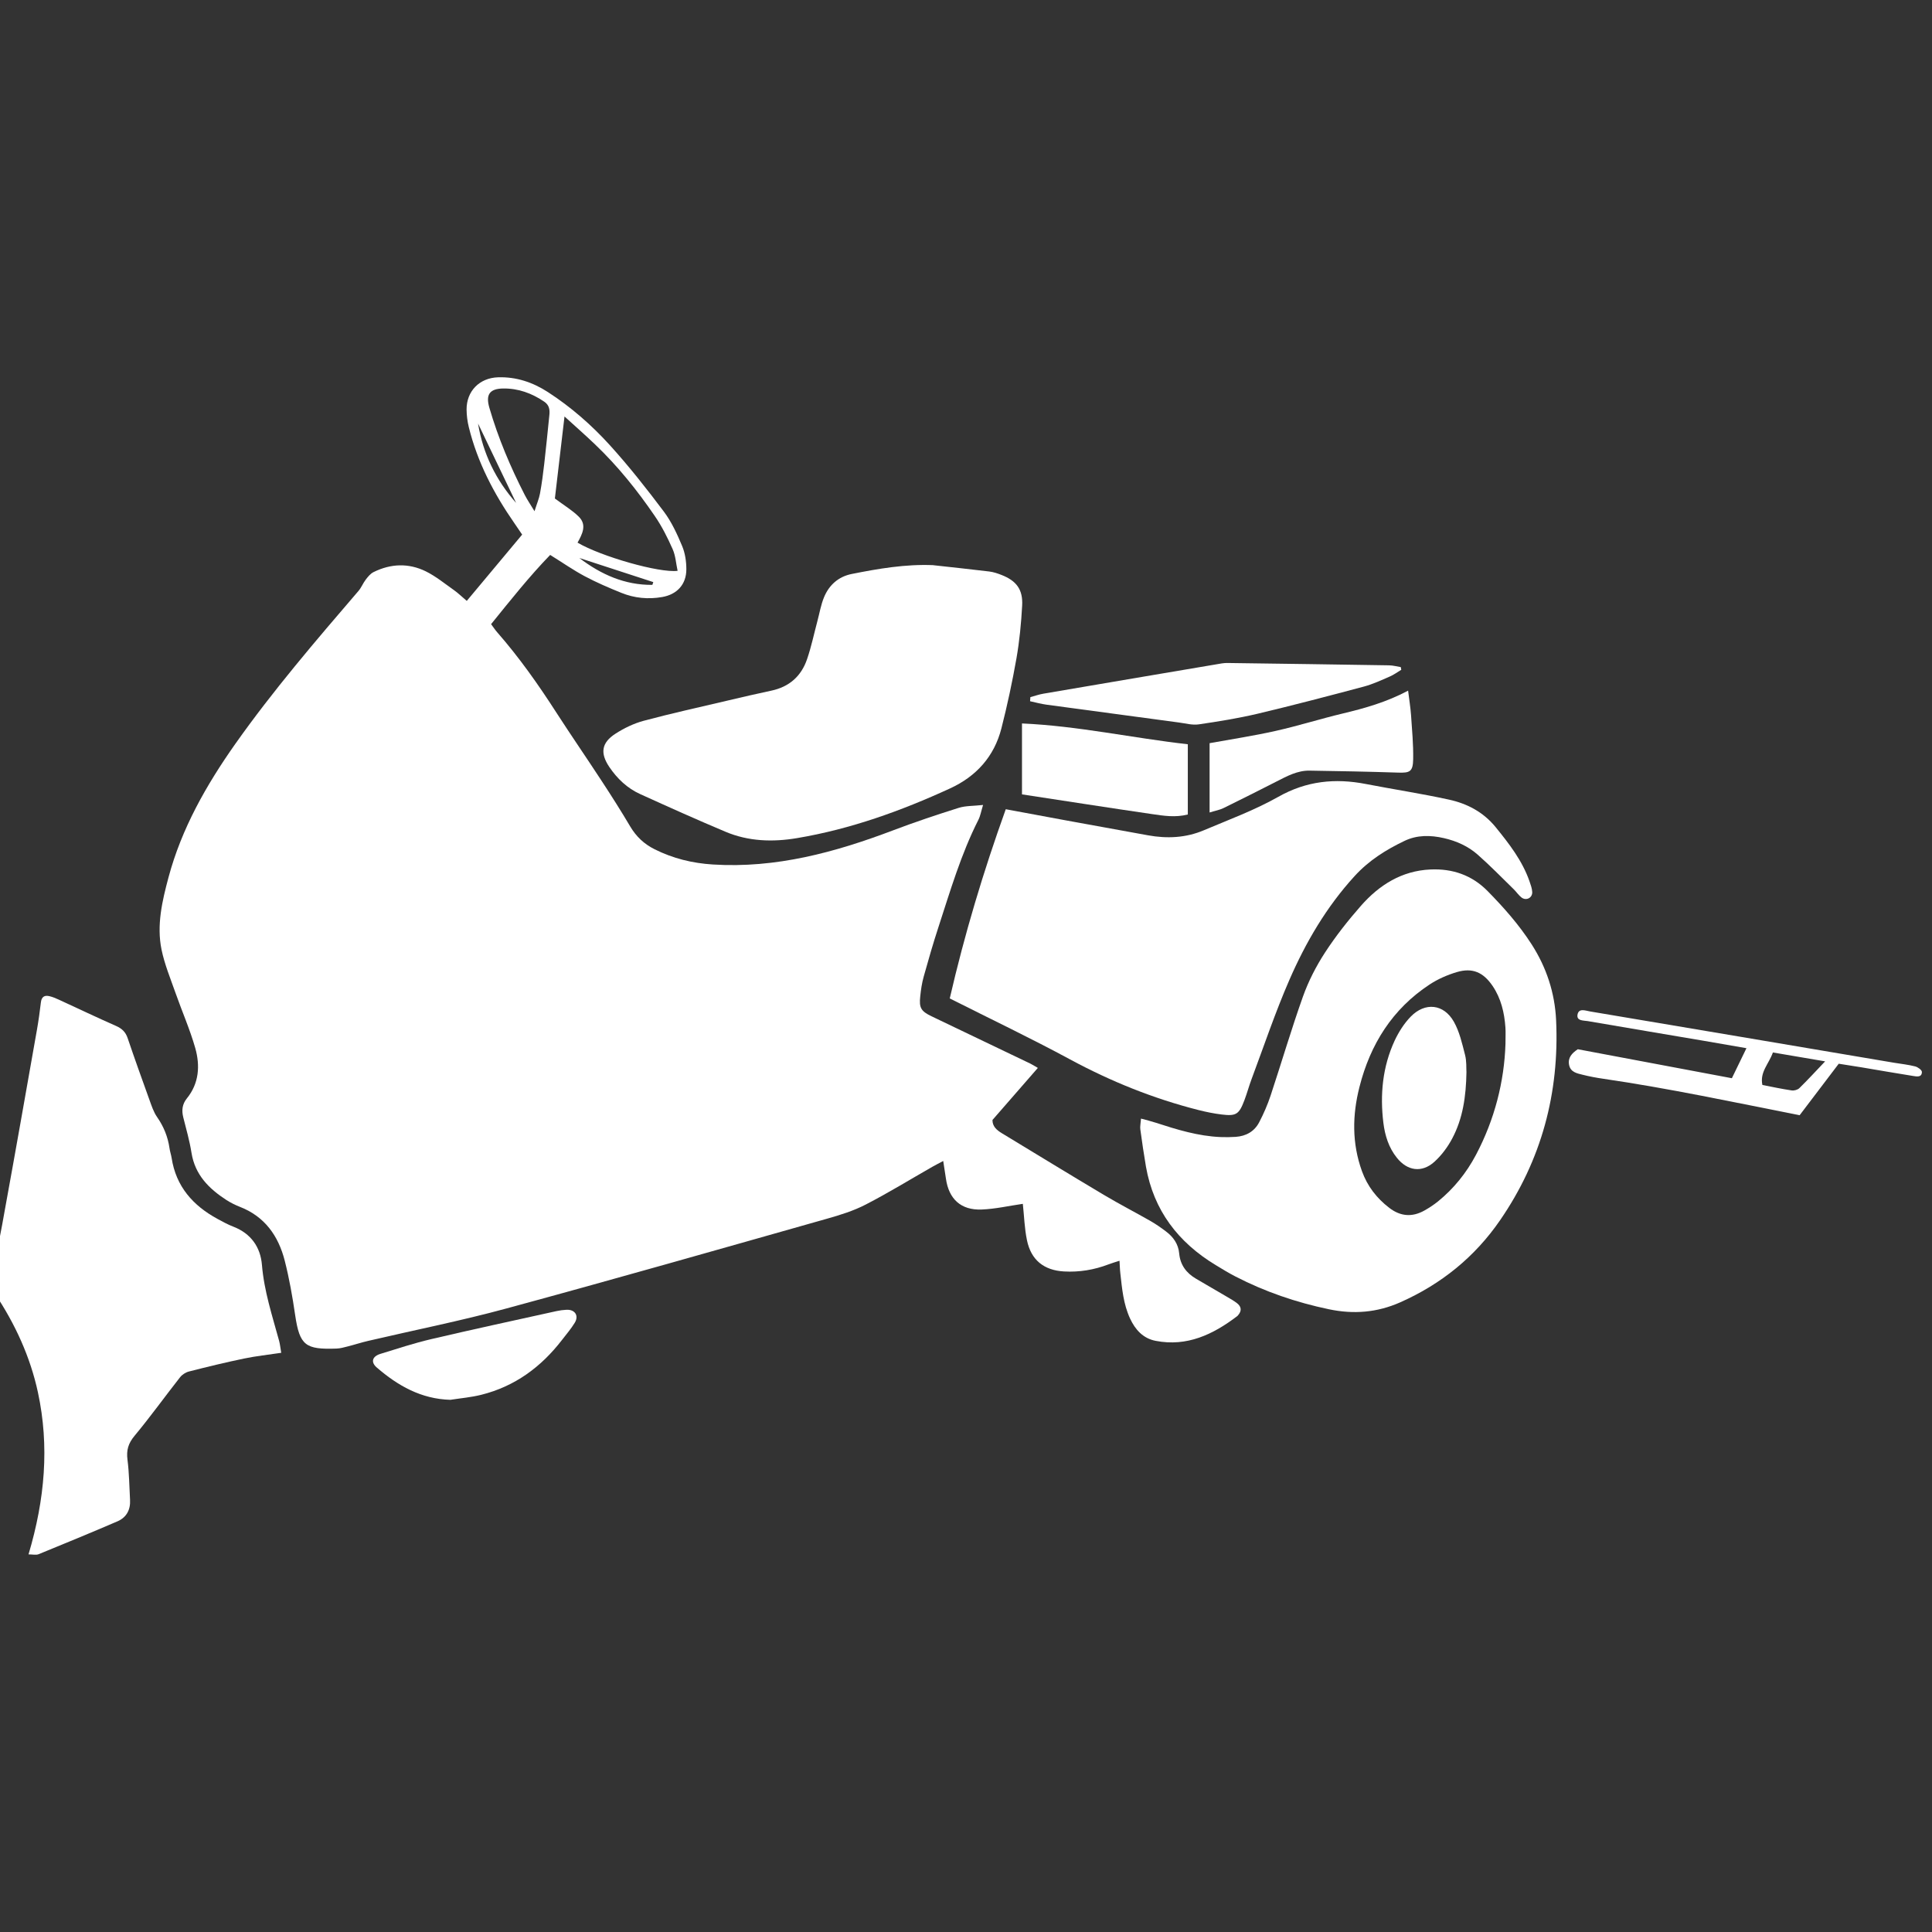 <svg width="48" height="48" viewBox="0 0 48 48" fill="none" xmlns="http://www.w3.org/2000/svg">
<rect x="0" y="0" width="48" height="48" fill="#333333" stroke="none"/>
<g clip-path="url(#clip0_6180_3583)">
<path d="M25.411 29.909C25.066 29.959 24.728 30.037 24.389 30.05C23.874 30.071 23.572 29.789 23.501 29.281C23.482 29.148 23.46 29.015 23.434 28.844C23.327 28.901 23.247 28.942 23.169 28.986C22.617 29.301 22.074 29.635 21.51 29.926C21.207 30.083 20.872 30.187 20.542 30.28C17.893 31.03 15.246 31.786 12.588 32.507C11.452 32.816 10.295 33.046 9.147 33.314C8.974 33.354 8.805 33.41 8.634 33.453C8.543 33.477 8.45 33.502 8.358 33.505C7.593 33.531 7.445 33.434 7.333 32.672C7.267 32.218 7.187 31.764 7.074 31.321C6.917 30.705 6.577 30.222 5.956 29.982C5.84 29.936 5.726 29.879 5.622 29.812C5.189 29.531 4.845 29.187 4.758 28.643C4.711 28.345 4.627 28.053 4.553 27.759C4.51 27.585 4.527 27.433 4.643 27.289C4.947 26.914 4.974 26.475 4.852 26.041C4.718 25.572 4.519 25.121 4.357 24.659C4.233 24.307 4.088 23.956 4.013 23.592C3.889 22.984 4.029 22.386 4.186 21.8C4.511 20.584 5.124 19.507 5.843 18.486C6.784 17.154 7.845 15.918 8.906 14.682C8.978 14.598 9.019 14.489 9.087 14.4C9.141 14.33 9.203 14.252 9.28 14.214C9.707 14.002 10.15 13.985 10.577 14.194C10.827 14.317 11.048 14.499 11.278 14.661C11.379 14.732 11.469 14.821 11.597 14.929C12.056 14.379 12.508 13.838 12.973 13.282C12.906 13.184 12.844 13.091 12.78 12.999C12.27 12.265 11.861 11.483 11.647 10.61C11.612 10.469 11.594 10.322 11.592 10.177C11.589 9.719 11.911 9.389 12.373 9.374C12.825 9.359 13.235 9.497 13.611 9.74C14.184 10.111 14.698 10.56 15.153 11.062C15.629 11.587 16.069 12.146 16.495 12.713C16.686 12.968 16.824 13.27 16.948 13.567C17.022 13.743 17.052 13.95 17.052 14.144C17.052 14.518 16.823 14.768 16.452 14.833C16.105 14.894 15.762 14.861 15.437 14.729C15.128 14.604 14.82 14.472 14.527 14.316C14.242 14.164 13.976 13.978 13.669 13.787C13.156 14.316 12.686 14.908 12.201 15.507C12.257 15.581 12.3 15.649 12.354 15.71C12.898 16.332 13.373 17.005 13.82 17.7C14.188 18.27 14.573 18.828 14.944 19.396C15.19 19.771 15.431 20.15 15.659 20.536C15.809 20.787 16.003 20.97 16.266 21.101C16.723 21.329 17.202 21.446 17.708 21.478C19.276 21.577 20.747 21.177 22.193 20.628C22.728 20.425 23.272 20.243 23.819 20.071C23.99 20.017 24.182 20.026 24.424 19.999C24.374 20.163 24.356 20.274 24.307 20.37C23.876 21.221 23.609 22.133 23.315 23.035C23.182 23.441 23.064 23.852 22.949 24.264C22.904 24.424 22.88 24.59 22.863 24.756C22.832 25.038 22.882 25.123 23.141 25.248C23.959 25.641 24.778 26.032 25.596 26.424C25.65 26.45 25.7 26.483 25.785 26.532C25.401 26.971 25.032 27.395 24.658 27.825C24.655 27.983 24.762 28.077 24.89 28.154C25.737 28.668 26.583 29.185 27.434 29.692C27.811 29.916 28.2 30.117 28.581 30.334C28.717 30.412 28.846 30.502 28.97 30.596C29.151 30.733 29.276 30.907 29.297 31.144C29.323 31.427 29.474 31.628 29.714 31.769C29.975 31.922 30.237 32.074 30.498 32.227C30.579 32.275 30.662 32.321 30.735 32.379C30.844 32.465 30.854 32.568 30.76 32.676C30.753 32.684 30.747 32.693 30.738 32.699C30.139 33.155 29.491 33.464 28.712 33.313C28.401 33.253 28.206 33.038 28.076 32.758C27.91 32.4 27.877 32.015 27.834 31.631C27.823 31.539 27.822 31.445 27.814 31.323C27.712 31.356 27.625 31.381 27.541 31.413C27.185 31.549 26.817 31.61 26.436 31.589C25.936 31.561 25.615 31.305 25.514 30.81C25.453 30.516 25.445 30.212 25.412 29.911L25.411 29.909ZM13.786 12.385C14.019 12.559 14.219 12.678 14.379 12.836C14.59 13.043 14.463 13.275 14.349 13.482C14.932 13.825 16.382 14.24 16.835 14.182C16.795 13.999 16.785 13.808 16.712 13.644C16.586 13.359 16.444 13.076 16.268 12.82C15.832 12.182 15.349 11.58 14.788 11.045C14.557 10.823 14.315 10.611 14.025 10.347C13.939 11.08 13.861 11.747 13.786 12.384V12.385ZM13.28 12.701C13.34 12.509 13.393 12.387 13.416 12.261C13.461 12.016 13.494 11.768 13.522 11.52C13.569 11.117 13.607 10.713 13.649 10.31C13.662 10.18 13.647 10.066 13.525 9.982C13.215 9.77 12.876 9.647 12.501 9.652C12.161 9.657 12.063 9.806 12.159 10.134C12.378 10.885 12.681 11.602 13.038 12.298C13.098 12.415 13.173 12.525 13.28 12.701H13.28ZM14.392 13.862C14.935 14.276 15.527 14.538 16.208 14.531C16.216 14.508 16.223 14.485 16.231 14.462C15.619 14.262 15.006 14.062 14.393 13.863L14.392 13.862ZM12.823 12.496C12.508 11.838 12.192 11.181 11.877 10.523C12 11.273 12.322 11.928 12.823 12.496Z" fill="white"/>
<path d="M23.596 24.807C23.964 23.21 24.43 21.657 24.988 20.105C25.5 20.2 25.98 20.29 26.46 20.378C27.147 20.504 27.834 20.629 28.522 20.753C28.994 20.839 29.462 20.817 29.906 20.629C30.53 20.365 31.172 20.129 31.759 19.797C32.459 19.401 33.17 19.33 33.933 19.478C34.619 19.611 35.311 19.716 35.993 19.865C36.447 19.963 36.85 20.172 37.157 20.548C37.494 20.963 37.82 21.381 37.999 21.893C38.029 21.981 38.064 22.073 38.068 22.164C38.073 22.307 37.919 22.386 37.804 22.3C37.731 22.245 37.679 22.163 37.612 22.097C37.313 21.806 37.023 21.506 36.711 21.232C36.474 21.023 36.184 20.894 35.874 20.823C35.541 20.747 35.208 20.741 34.894 20.892C34.432 21.113 34.01 21.377 33.654 21.767C32.954 22.534 32.439 23.414 32.031 24.353C31.682 25.154 31.403 25.987 31.096 26.807C31.03 26.982 30.982 27.165 30.915 27.34C30.784 27.685 30.712 27.733 30.357 27.69C30.161 27.666 29.966 27.627 29.774 27.578C28.658 27.295 27.6 26.868 26.584 26.32C25.613 25.795 24.614 25.319 23.597 24.806L23.596 24.807Z" fill="white"/>
<path d="M28.348 27.791C28.498 27.832 28.607 27.858 28.713 27.893C29.239 28.064 29.767 28.227 30.326 28.25C30.45 28.255 30.576 28.253 30.701 28.245C30.958 28.227 31.166 28.111 31.285 27.881C31.395 27.67 31.492 27.448 31.567 27.222C31.839 26.401 32.083 25.569 32.373 24.755C32.509 24.376 32.698 24.006 32.918 23.668C33.184 23.259 33.49 22.871 33.813 22.503C34.267 21.987 34.825 21.634 35.539 21.602C36.089 21.577 36.569 21.743 36.958 22.137C37.361 22.547 37.74 22.975 38.053 23.462C38.423 24.039 38.629 24.667 38.661 25.345C38.745 27.153 38.298 28.821 37.27 30.315C36.643 31.228 35.806 31.905 34.788 32.356C34.214 32.611 33.629 32.657 33.016 32.528C32.203 32.358 31.428 32.093 30.692 31.713C30.525 31.627 30.364 31.528 30.204 31.431C29.272 30.867 28.662 30.073 28.471 28.985C28.418 28.677 28.373 28.368 28.331 28.059C28.321 27.99 28.339 27.917 28.348 27.79L28.348 27.791ZM37.403 25.936C37.403 25.758 37.41 25.643 37.402 25.529C37.376 25.16 37.294 24.807 37.083 24.495C36.853 24.157 36.584 24.036 36.196 24.151C35.96 24.221 35.724 24.324 35.519 24.459C34.594 25.067 34.045 25.943 33.776 27.003C33.597 27.704 33.587 28.402 33.836 29.094C33.972 29.471 34.203 29.768 34.516 30.009C34.796 30.224 35.087 30.245 35.391 30.074C35.509 30.008 35.623 29.932 35.728 29.848C36.121 29.528 36.433 29.14 36.67 28.692C37.136 27.81 37.373 26.868 37.403 25.936V25.936Z" fill="white"/>
<path d="M0.709 38.617C1.117 37.247 1.229 35.927 0.943 34.596C0.753 33.712 0.377 32.895 -0.125 32.141C-0.256 31.945 -0.286 31.792 -0.207 31.546C-0.051 31.062 0.031 30.552 0.122 30.05C0.394 28.562 0.655 27.073 0.918 25.584C0.958 25.358 0.989 25.131 1.016 24.903C1.032 24.764 1.107 24.72 1.229 24.75C1.31 24.769 1.387 24.802 1.463 24.837C1.937 25.055 2.408 25.28 2.885 25.49C3.03 25.554 3.12 25.64 3.171 25.791C3.345 26.304 3.528 26.814 3.712 27.324C3.765 27.47 3.814 27.624 3.901 27.75C4.066 27.987 4.17 28.24 4.211 28.525C4.222 28.607 4.251 28.687 4.264 28.769C4.373 29.479 4.795 29.953 5.405 30.284C5.534 30.354 5.663 30.425 5.799 30.477C6.236 30.647 6.472 30.985 6.508 31.428C6.562 32.08 6.765 32.692 6.935 33.315C6.958 33.401 6.966 33.491 6.987 33.61C6.658 33.66 6.359 33.691 6.067 33.752C5.608 33.847 5.152 33.958 4.697 34.074C4.615 34.094 4.526 34.151 4.474 34.217C4.094 34.7 3.736 35.2 3.343 35.672C3.187 35.859 3.137 36.029 3.167 36.265C3.21 36.595 3.212 36.93 3.231 37.264C3.245 37.509 3.143 37.699 2.921 37.796C2.271 38.076 1.615 38.346 0.959 38.614C0.894 38.64 0.81 38.618 0.709 38.618V38.617Z" fill="white"/>
<path d="M23.184 14.042C23.65 14.094 24.115 14.142 24.58 14.199C24.683 14.212 24.784 14.246 24.881 14.284C25.254 14.43 25.418 14.647 25.395 15.049C25.371 15.486 25.329 15.924 25.254 16.354C25.151 16.938 25.027 17.52 24.88 18.095C24.701 18.794 24.258 19.288 23.602 19.589C22.385 20.148 21.132 20.599 19.806 20.822C19.2 20.925 18.595 20.906 18.021 20.663C17.31 20.364 16.607 20.048 15.905 19.729C15.585 19.584 15.335 19.347 15.138 19.055C14.908 18.714 14.941 18.455 15.289 18.23C15.504 18.091 15.748 17.973 15.995 17.907C16.689 17.721 17.392 17.567 18.092 17.402C18.447 17.319 18.802 17.235 19.159 17.16C19.609 17.066 19.909 16.799 20.053 16.372C20.157 16.068 20.223 15.75 20.306 15.439C20.36 15.238 20.394 15.029 20.473 14.838C20.599 14.532 20.834 14.325 21.162 14.26C21.828 14.127 22.496 14.013 23.183 14.041L23.184 14.042Z" fill="white"/>
<path d="M25.599 17.32C25.706 17.292 25.811 17.253 25.919 17.235C27.398 16.982 28.877 16.732 30.356 16.482C30.406 16.473 30.46 16.471 30.512 16.472C31.845 16.49 33.179 16.508 34.512 16.53C34.609 16.532 34.705 16.558 34.802 16.574C34.806 16.596 34.81 16.619 34.814 16.641C34.719 16.698 34.629 16.765 34.529 16.808C34.319 16.899 34.108 16.998 33.888 17.057C33.013 17.29 32.136 17.521 31.255 17.73C30.769 17.845 30.274 17.925 29.78 17.997C29.621 18.02 29.451 17.971 29.287 17.95C28.193 17.803 27.098 17.657 26.003 17.508C25.865 17.49 25.729 17.451 25.592 17.422C25.594 17.388 25.597 17.354 25.599 17.32Z" fill="white"/>
<path d="M29.511 20.236C29.2 20.315 28.91 20.268 28.623 20.226C27.552 20.07 26.483 19.902 25.391 19.736V17.974C26.781 18.035 28.131 18.335 29.511 18.491V20.235V20.236Z" fill="white"/>
<path d="M34.984 17.159C35.011 17.382 35.043 17.573 35.057 17.767C35.082 18.131 35.116 18.496 35.11 18.86C35.104 19.174 35.029 19.206 34.727 19.195C33.997 19.171 33.267 19.157 32.537 19.146C32.233 19.141 31.974 19.284 31.713 19.417C31.276 19.639 30.839 19.861 30.399 20.076C30.3 20.124 30.186 20.144 30.052 20.186V18.464C30.593 18.366 31.146 18.282 31.69 18.16C32.25 18.035 32.798 17.861 33.355 17.728C33.904 17.597 34.444 17.446 34.984 17.159Z" fill="white"/>
<path d="M45.683 26.428C45.337 26.884 45.018 27.304 44.711 27.708C43.072 27.383 41.464 27.04 39.837 26.802C39.662 26.777 39.487 26.744 39.316 26.701C39.176 26.667 39.02 26.636 38.984 26.459C38.948 26.278 39.053 26.166 39.2 26.068C40.461 26.305 41.729 26.544 43.028 26.788C43.141 26.556 43.257 26.318 43.39 26.042C43.019 25.978 42.682 25.918 42.346 25.861C41.38 25.697 40.414 25.535 39.448 25.369C39.342 25.351 39.169 25.368 39.192 25.213C39.22 25.036 39.393 25.111 39.504 25.129C42.023 25.552 44.541 25.978 47.06 26.404C47.235 26.433 47.412 26.451 47.583 26.495C47.649 26.512 47.75 26.585 47.749 26.633C47.748 26.77 47.623 26.747 47.536 26.733C47.103 26.665 46.672 26.588 46.24 26.516C46.036 26.482 45.831 26.451 45.682 26.428H45.683ZM44.047 26.149C43.946 26.435 43.718 26.633 43.786 26.956C44.025 27.002 44.267 27.055 44.511 27.091C44.573 27.101 44.662 27.077 44.705 27.034C44.911 26.833 45.105 26.621 45.345 26.369C44.878 26.289 44.472 26.221 44.046 26.148L44.047 26.149Z" fill="white"/>
<path d="M11.189 34.778C10.464 34.758 9.884 34.428 9.359 33.974C9.207 33.841 9.246 33.7 9.453 33.636C9.871 33.507 10.289 33.37 10.714 33.27C11.749 33.027 12.788 32.804 13.826 32.574C13.908 32.556 13.991 32.545 14.074 32.541C14.283 32.531 14.388 32.686 14.28 32.863C14.188 33.014 14.071 33.15 13.963 33.29C13.444 33.964 12.791 34.445 11.958 34.653C11.707 34.716 11.446 34.738 11.189 34.778Z" fill="white"/>
<path d="M36.434 26.624C36.424 27.253 36.341 27.79 36.084 28.278C35.97 28.495 35.815 28.705 35.633 28.868C35.323 29.145 34.965 29.091 34.705 28.765C34.503 28.514 34.409 28.213 34.37 27.9C34.283 27.194 34.349 26.502 34.651 25.851C34.751 25.638 34.885 25.427 35.048 25.259C35.405 24.892 35.87 24.941 36.121 25.385C36.261 25.633 36.326 25.926 36.398 26.206C36.44 26.365 36.427 26.538 36.433 26.624H36.434Z" fill="white"/>
</g>
<defs>
<clipPath id="clip0_6180_3583">
<rect width="48" height="48" fill="white"/>
</clipPath>
</defs>
</svg>

